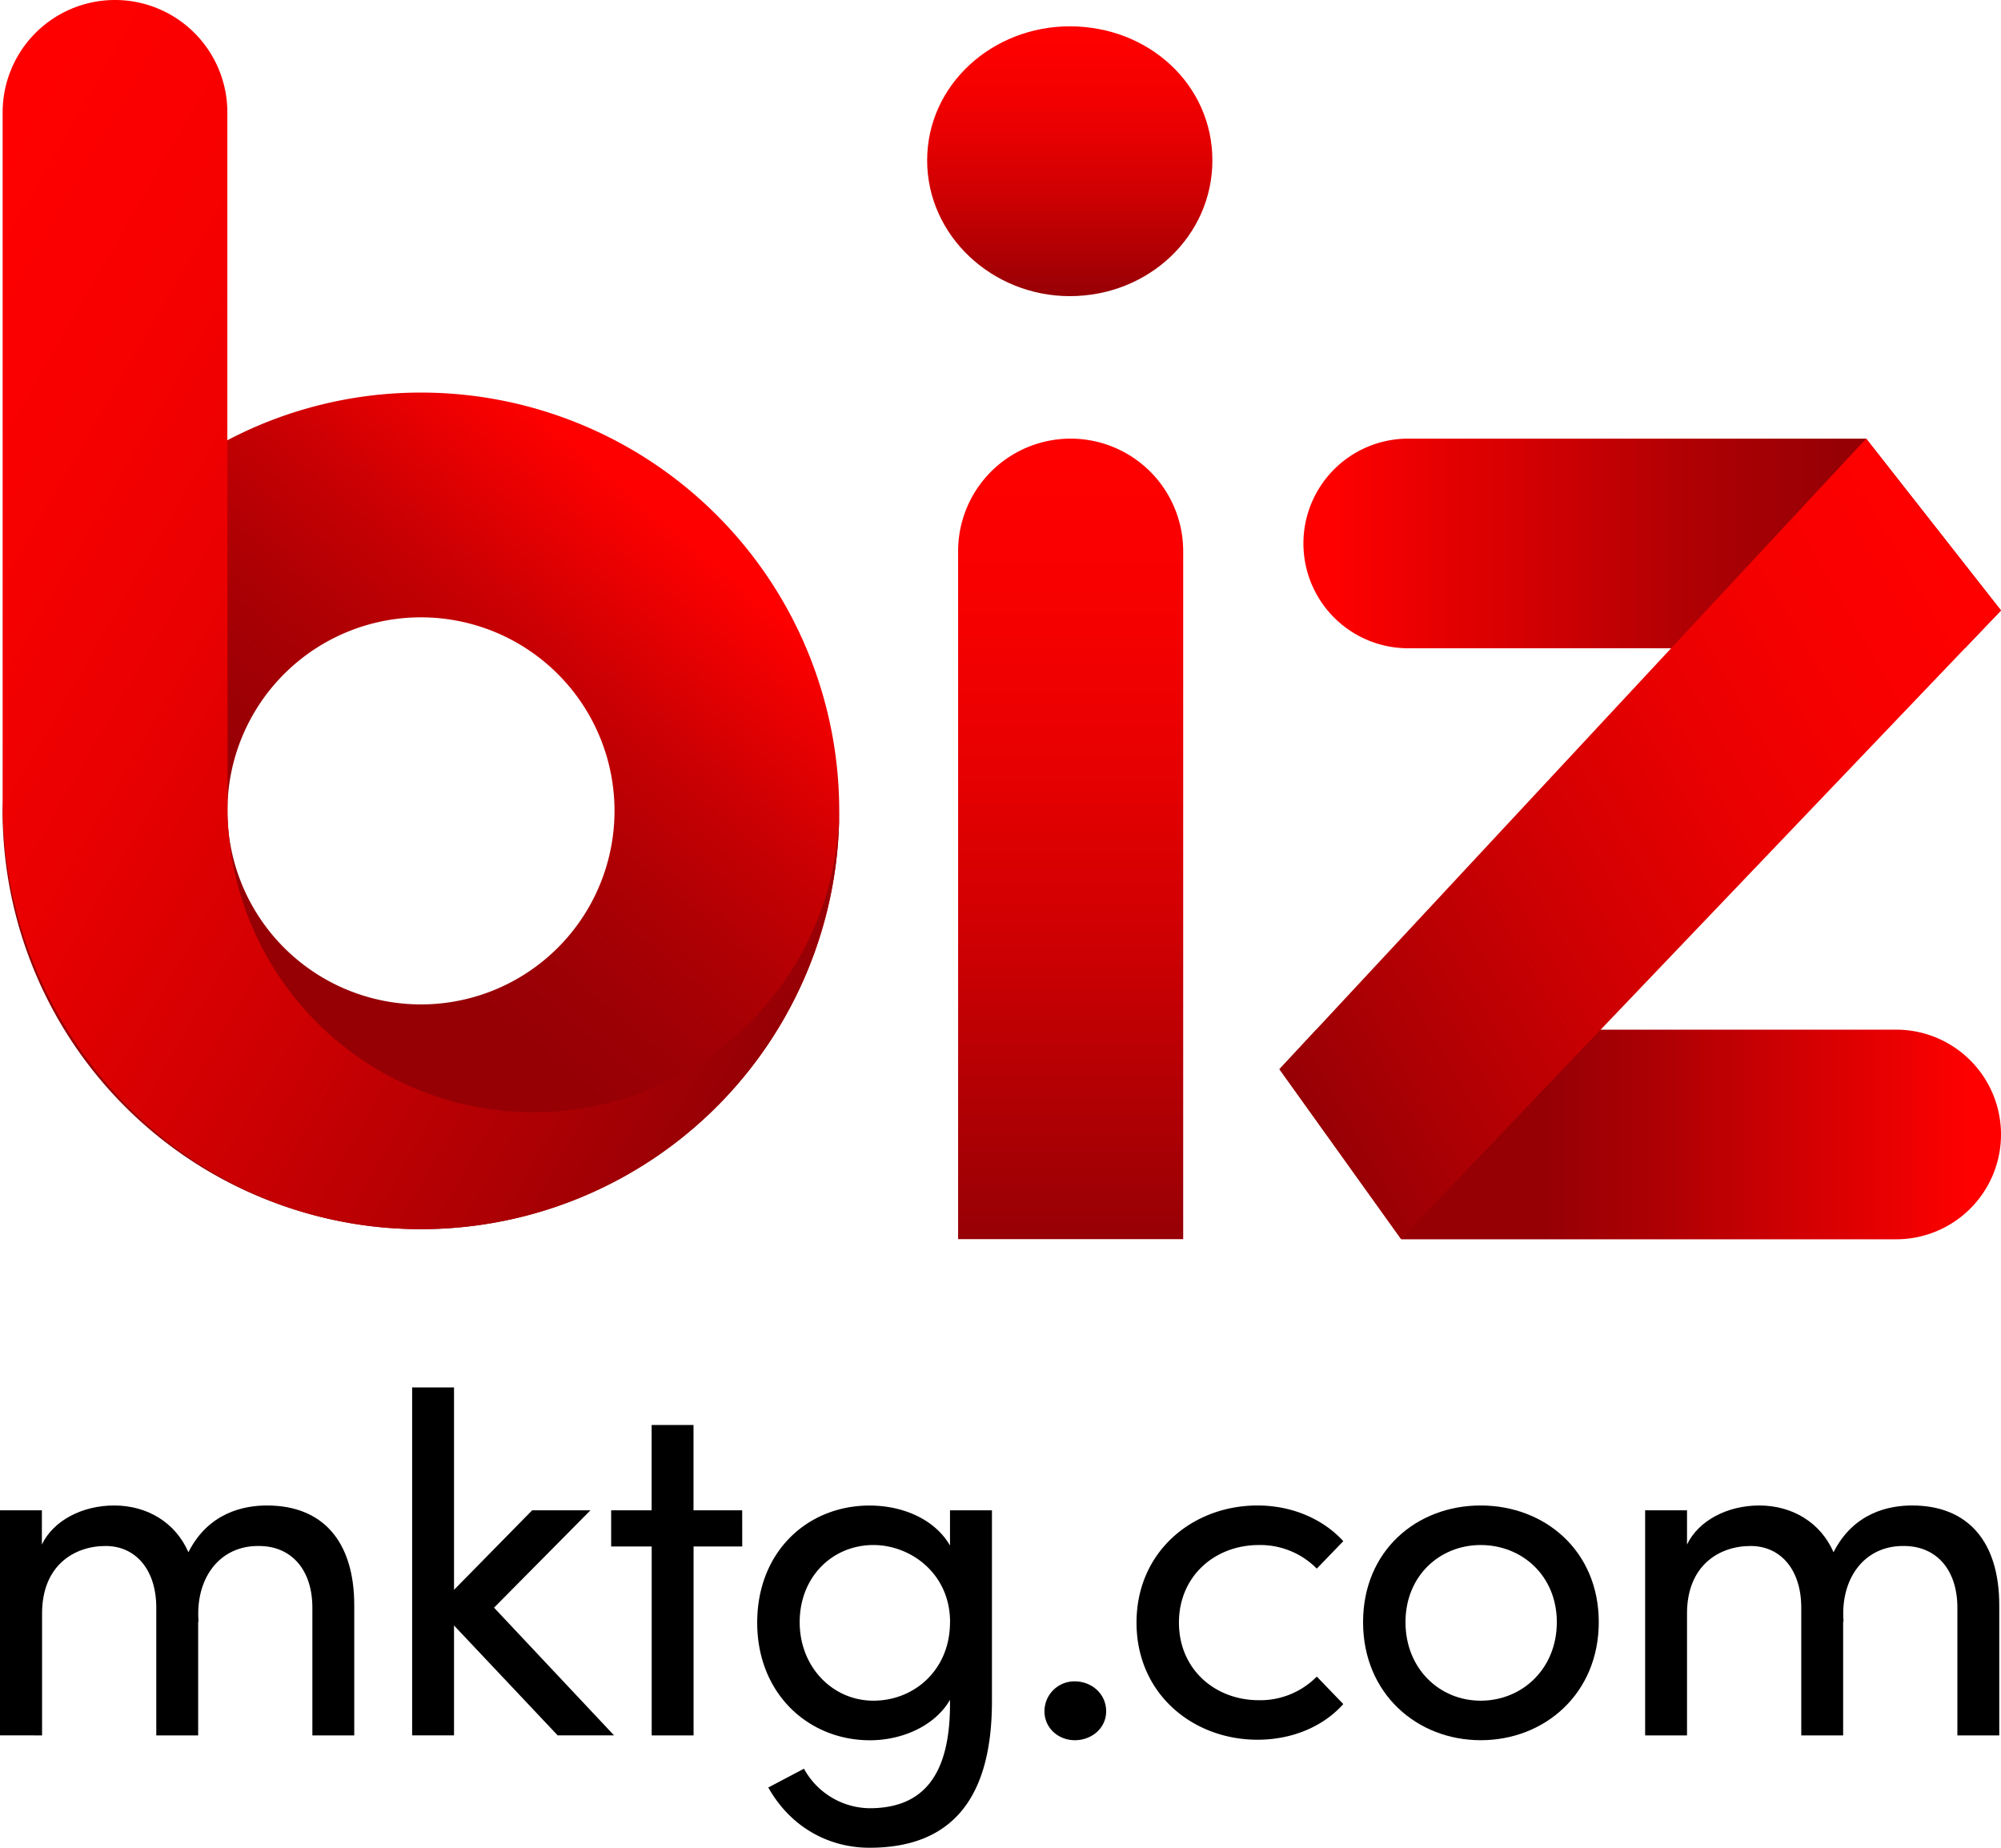 <svg xmlns="http://www.w3.org/2000/svg" xmlns:xlink="http://www.w3.org/1999/xlink" viewBox="0 0 668.9 617.69"><defs><style>.cls-1{fill:url(#linear-gradient);}.cls-2{fill:url(#linear-gradient-2);}.cls-3{fill:url(#linear-gradient-3);}.cls-4{fill:url(#linear-gradient-4);}.cls-5{fill:url(#linear-gradient-5);}.cls-6{fill:url(#linear-gradient-6);}.cls-7{fill:url(#New_Gradient_Swatch_7);}</style><linearGradient id="linear-gradient" x1="357.61" y1="98.97" x2="357.61" y2="8.8" gradientUnits="userSpaceOnUse"><stop offset="0" stop-color="#960005"/><stop offset="0.13" stop-color="#ab0004"/><stop offset="0.38" stop-color="#cf0002"/><stop offset="0.62" stop-color="#ea0001"/><stop offset="0.83" stop-color="#f90000"/><stop offset="1" stop-color="red"/></linearGradient><linearGradient id="linear-gradient-2" x1="357.9" y1="414.3" x2="357.9" y2="146.64" xlink:href="#linear-gradient"/><linearGradient id="linear-gradient-3" x1="427.68" y1="379.26" x2="668.9" y2="379.26" gradientUnits="userSpaceOnUse"><stop offset="0" stop-color="#960005"/><stop offset="0.37" stop-color="#960005"/><stop offset="0.52" stop-color="#ac0004"/><stop offset="0.83" stop-color="#e50001"/><stop offset="0.96" stop-color="red"/></linearGradient><linearGradient id="linear-gradient-4" x1="435.71" y1="181.68" x2="668.9" y2="181.68" gradientUnits="userSpaceOnUse"><stop offset="0.04" stop-color="red"/><stop offset="0.2" stop-color="#e50001"/><stop offset="0.58" stop-color="#ac0004"/><stop offset="0.77" stop-color="#960005"/><stop offset="1" stop-color="#960005"/></linearGradient><linearGradient id="linear-gradient-5" x1="423.91" y1="350.93" x2="671.24" y2="208.13" xlink:href="#linear-gradient"/><linearGradient id="linear-gradient-6" x1="54.9" y1="381.62" x2="234.68" y2="167.37" gradientUnits="userSpaceOnUse"><stop offset="0" stop-color="#960005"/><stop offset="0.37" stop-color="#960005"/><stop offset="0.46" stop-color="#9c0005"/><stop offset="0.59" stop-color="#ac0004"/><stop offset="0.74" stop-color="#c80003"/><stop offset="0.89" stop-color="#ee0001"/><stop offset="0.96" stop-color="red"/></linearGradient><linearGradient id="New_Gradient_Swatch_7" x1="-57.35" y1="128.35" x2="274.13" y2="319.73" gradientUnits="userSpaceOnUse"><stop offset="0" stop-color="red"/><stop offset="0.17" stop-color="#f90000"/><stop offset="0.38" stop-color="#ea0001"/><stop offset="0.62" stop-color="#cf0002"/><stop offset="0.87" stop-color="#ab0004"/><stop offset="1" stop-color="#960005"/></linearGradient></defs><g id="Layer_2" data-name="Layer 2"><g id="Layer_1-2" data-name="Layer 1"><path class="cls-1" d="M309.93,53.6c0-25.27,21.83-44.8,47.68-44.8,26.42,0,47.67,19.53,47.67,44.8S384,99,357.61,99C331.76,99,309.93,78.87,309.93,53.6Z"/><path class="cls-2" d="M357.9,146.64h0a37.63,37.63,0,0,1,37.62,37.62v230H320.28v-230A37.62,37.62,0,0,1,357.9,146.64Z"/><path class="cls-3" d="M633.86,344.22H440l-12.28,13.21,40.73,56.87H633.86a35,35,0,0,0,0-70.08Z"/><path class="cls-4" d="M470.75,216.72H656.83l12.07-12.64-45.07-57.44H470.75a35,35,0,0,0,0,70.08Z"/><polygon class="cls-5" points="668.9 204.08 468.29 414.16 427.67 357.44 623.83 146.64 668.9 204.08"/><path class="cls-6" d="M140.72,131.24A139.06,139.06,0,0,0,76,147.18L.88,268.34H1c0,.92-.14,1.81-.14,2.74A139.84,139.84,0,1,0,140.72,131.24Zm0,204.54a64.7,64.7,0,1,1,64.7-64.7A64.7,64.7,0,0,1,140.72,335.78Z"/><path class="cls-7" d="M76.08,272.3a102.25,102.25,0,0,0,204.46-1.83c0,.2,0,.4,0,.61a139.83,139.83,0,0,1-142.89,139.8C61.2,409.25.88,345,.88,268.51V37.57A37.57,37.57,0,0,1,38.45,0h0A37.57,37.57,0,0,1,76,37.57V147.18Z"/><path d="M118.42,536.65v43.5h-14v-42.7c0-12.57-6.92-20.62-17.88-20.62-13.37-.16-21.43,11.12-20.14,25.62l-.16-.65v38.35h-14v-42.7c0-12.73-6.93-20.62-16.92-20.62-10.63,0-21.26,6.61-21.26,22.56v40.76H0V504.91H14v11.44c3.86-8.06,13.53-13.06,24.16-13.06,11,0,20.47,5.64,24.82,15.63,6.76-13.37,18.69-15.63,26.26-15.63C108.11,503.29,118.42,515.54,118.42,536.65Z"/><path d="M186.42,580.15l-34.65-36.74v36.74h-14V463.82h14v67.67l26.11-26.58h19.49l-32.22,32.54,40.12,42.7Z"/><path d="M248.12,517H231.85v63.16h-14V517H204.3V504.91h13.53V476.39h14v28.52h16.27Z"/><path d="M331.59,504.91v63.8c0,35.61-16.12,49-40.93,49-13.69,0-26.42-6.93-33.83-20.14l11.92-6.28a25.37,25.37,0,0,0,21.91,13.21c16.6,0,26.91-9.35,26.91-34.8v-1.45c-5,8.7-15.95,13.53-26.75,13.53-20.62,0-37.7-15.63-37.7-39.31,0-23.85,16.92-39.16,37.54-39.16,11.28,0,21.91,4.68,26.91,13.38V504.91Zm-14,37.38c0-16.28-13.21-25.78-25.62-25.78-13.69,0-24.65,10.63-24.65,25.78,0,15,11,26.26,24.65,26.26C305.48,568.55,317.57,558.4,317.57,542.29Z"/><path d="M349.15,572.09a10,10,0,0,1,10.15-10c5.64,0,10.47,4.19,10.47,10,0,5.64-4.83,9.67-10.47,9.67C353.82,581.76,349.15,577.73,349.15,572.09Z"/><path d="M379.92,542.45c0-23.85,18.85-39.16,40.44-39.16,11.76,0,22.07,4.68,28.68,11.93l-8.86,9.18a26.57,26.57,0,0,0-19.34-7.89c-14.82,0-26.74,10.47-26.74,25.94s11.92,25.94,26.74,25.94a26.54,26.54,0,0,0,19.34-7.9l8.86,9.19c-6.61,7.41-16.92,11.92-28.68,11.92C398.77,581.6,379.92,566.29,379.92,542.45Z"/><path d="M455.65,542.29c0-23.85,17.88-39,39.31-39s39.48,15.15,39.48,39S516.39,581.76,495,581.76,455.65,566.13,455.65,542.29Zm64.77,0c0-15.47-11.6-25.78-25.46-25.78-13.69,0-25.13,10.31-25.13,25.78,0,15.62,11.44,26.26,25.13,26.26C508.82,568.55,520.42,557.91,520.42,542.29Z"/><path d="M668.32,536.65v43.5h-14v-42.7c0-12.57-6.93-20.62-17.89-20.62-13.37-.16-21.43,11.12-20.14,25.62l-.16-.65v38.35h-14v-42.7c0-12.73-6.93-20.62-16.92-20.62-10.64,0-21.27,6.61-21.27,22.56v40.76h-14V504.91h14v11.44c3.87-8.06,13.53-13.06,24.17-13.06,10.95,0,20.46,5.64,24.81,15.63,6.77-13.37,18.69-15.63,26.26-15.63C658,503.29,668.32,515.54,668.32,536.65Z"/></g></g></svg>